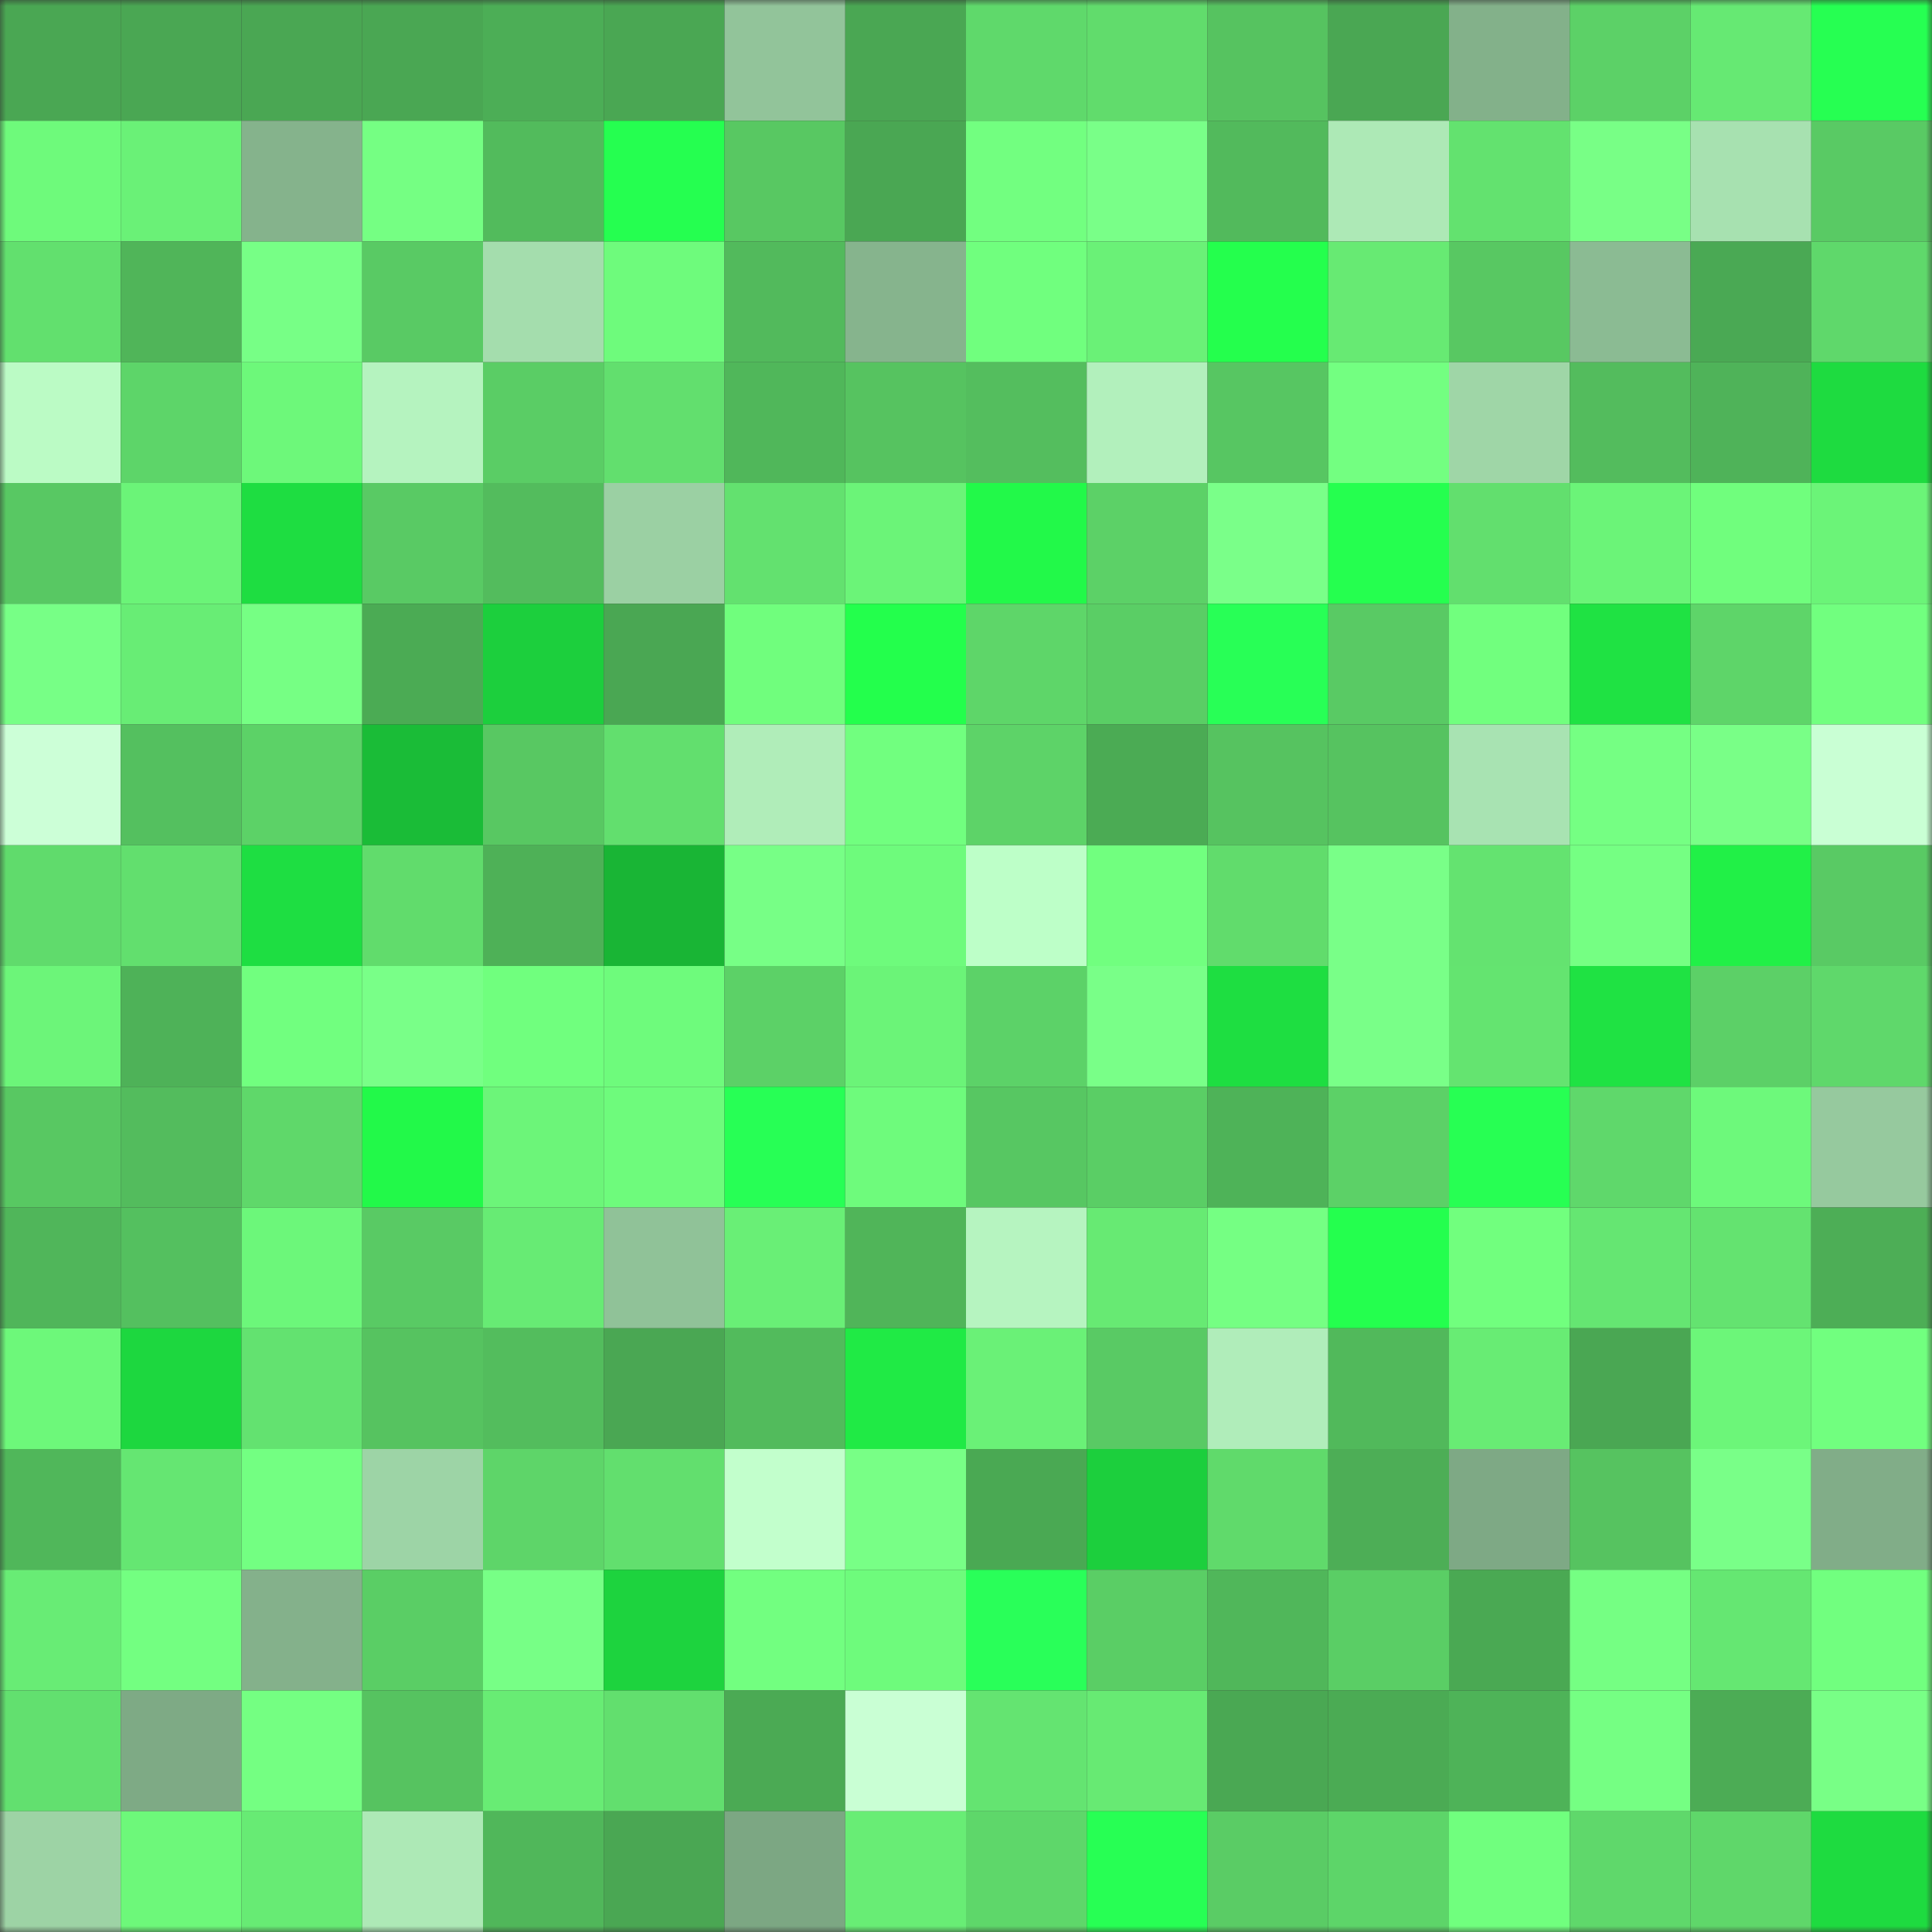 <svg viewBox="0 0 160 160" fill="none" role="img" xmlns="http://www.w3.org/2000/svg" width="240" height="240" name="lens%2C28_02_1993.lens"><rect x="0" y="0" width="160" height="160" fill="#333333" stroke="none"/><mask id="481666056" mask-type="alpha" maskUnits="userSpaceOnUse" x="0" y="0" width="160" height="160"><rect width="160" height="160" fill="#FFFFFF"></rect></mask><g mask="url(#481666056)"><rect x="0" y="0" width="10" height="10" fill="#4aa753"></rect><rect x="10" y="0" width="10" height="10" fill="#4aa753"></rect><rect x="20" y="0" width="10" height="10" fill="#4aa753"></rect><rect x="30" y="0" width="10" height="10" fill="#4aa753"></rect><rect x="40" y="0" width="10" height="10" fill="#4cae56"></rect><rect x="50" y="0" width="10" height="10" fill="#4aa753"></rect><rect x="60" y="0" width="10" height="10" fill="#92c49a"></rect><rect x="70" y="0" width="10" height="10" fill="#4aa753"></rect><rect x="80" y="0" width="10" height="10" fill="#5fd96b"></rect><rect x="90" y="0" width="10" height="10" fill="#61dc6c"></rect><rect x="100" y="0" width="10" height="10" fill="#56c360"></rect><rect x="110" y="0" width="10" height="10" fill="#4aa753"></rect><rect x="120" y="0" width="10" height="10" fill="#83b18a"></rect><rect x="130" y="0" width="10" height="10" fill="#5cd167"></rect><rect x="140" y="0" width="10" height="10" fill="#66e973"></rect><rect x="150" y="0" width="10" height="10" fill="#26ff52"></rect><rect x="0" y="10" width="10" height="10" fill="#6efa7b"></rect><rect x="10" y="10" width="10" height="10" fill="#6af177"></rect><rect x="20" y="10" width="10" height="10" fill="#85b38c"></rect><rect x="30" y="10" width="10" height="10" fill="#75ff83"></rect><rect x="40" y="10" width="10" height="10" fill="#52bb5c"></rect><rect x="50" y="10" width="10" height="10" fill="#25ff50"></rect><rect x="60" y="10" width="10" height="10" fill="#58c862"></rect><rect x="70" y="10" width="10" height="10" fill="#4aa753"></rect><rect x="80" y="10" width="10" height="10" fill="#72ff80"></rect><rect x="90" y="10" width="10" height="10" fill="#79ff88"></rect><rect x="100" y="10" width="10" height="10" fill="#52ba5c"></rect><rect x="110" y="10" width="10" height="10" fill="#ade9b6"></rect><rect x="120" y="10" width="10" height="10" fill="#63e26f"></rect><rect x="130" y="10" width="10" height="10" fill="#78ff86"></rect><rect x="140" y="10" width="10" height="10" fill="#a7e1b0"></rect><rect x="150" y="10" width="10" height="10" fill="#59ca64"></rect><rect x="0" y="20" width="10" height="10" fill="#62e06e"></rect><rect x="10" y="20" width="10" height="10" fill="#50b559"></rect><rect x="20" y="20" width="10" height="10" fill="#77ff86"></rect><rect x="30" y="20" width="10" height="10" fill="#59ca64"></rect><rect x="40" y="20" width="10" height="10" fill="#a4ddad"></rect><rect x="50" y="20" width="10" height="10" fill="#6efb7c"></rect><rect x="60" y="20" width="10" height="10" fill="#52ba5c"></rect><rect x="70" y="20" width="10" height="10" fill="#86b48d"></rect><rect x="80" y="20" width="10" height="10" fill="#70ff7e"></rect><rect x="90" y="20" width="10" height="10" fill="#6af177"></rect><rect x="100" y="20" width="10" height="10" fill="#24ff4d"></rect><rect x="110" y="20" width="10" height="10" fill="#67ea73"></rect><rect x="120" y="20" width="10" height="10" fill="#58c862"></rect><rect x="130" y="20" width="10" height="10" fill="#8bbb93"></rect><rect x="140" y="20" width="10" height="10" fill="#4aa954"></rect><rect x="150" y="20" width="10" height="10" fill="#5fd86b"></rect><rect x="0" y="30" width="10" height="10" fill="#bbfbc5"></rect><rect x="10" y="30" width="10" height="10" fill="#5dd569"></rect><rect x="20" y="30" width="10" height="10" fill="#6df87a"></rect><rect x="30" y="30" width="10" height="10" fill="#b5f3bf"></rect><rect x="40" y="30" width="10" height="10" fill="#5acd65"></rect><rect x="50" y="30" width="10" height="10" fill="#62df6e"></rect><rect x="60" y="30" width="10" height="10" fill="#50b75a"></rect><rect x="70" y="30" width="10" height="10" fill="#56c360"></rect><rect x="80" y="30" width="10" height="10" fill="#54be5e"></rect><rect x="90" y="30" width="10" height="10" fill="#b2f0bc"></rect><rect x="100" y="30" width="10" height="10" fill="#57c662"></rect><rect x="110" y="30" width="10" height="10" fill="#73ff81"></rect><rect x="120" y="30" width="10" height="10" fill="#9fd6a7"></rect><rect x="130" y="30" width="10" height="10" fill="#53bc5d"></rect><rect x="140" y="30" width="10" height="10" fill="#4fb359"></rect><rect x="150" y="30" width="10" height="10" fill="#1edb40"></rect><rect x="0" y="40" width="10" height="10" fill="#58c863"></rect><rect x="10" y="40" width="10" height="10" fill="#6bf478"></rect><rect x="20" y="40" width="10" height="10" fill="#1edd41"></rect><rect x="30" y="40" width="10" height="10" fill="#59ca64"></rect><rect x="40" y="40" width="10" height="10" fill="#53bc5d"></rect><rect x="50" y="40" width="10" height="10" fill="#9bd0a3"></rect><rect x="60" y="40" width="10" height="10" fill="#63e16f"></rect><rect x="70" y="40" width="10" height="10" fill="#6bf478"></rect><rect x="80" y="40" width="10" height="10" fill="#22f949"></rect><rect x="90" y="40" width="10" height="10" fill="#5cd167"></rect><rect x="100" y="40" width="10" height="10" fill="#7aff89"></rect><rect x="110" y="40" width="10" height="10" fill="#25ff4f"></rect><rect x="120" y="40" width="10" height="10" fill="#62df6e"></rect><rect x="130" y="40" width="10" height="10" fill="#6bf478"></rect><rect x="140" y="40" width="10" height="10" fill="#70fe7d"></rect><rect x="150" y="40" width="10" height="10" fill="#6bf478"></rect><rect x="0" y="50" width="10" height="10" fill="#77ff86"></rect><rect x="10" y="50" width="10" height="10" fill="#68ed75"></rect><rect x="20" y="50" width="10" height="10" fill="#76ff84"></rect><rect x="30" y="50" width="10" height="10" fill="#4bab54"></rect><rect x="40" y="50" width="10" height="10" fill="#1ccf3d"></rect><rect x="50" y="50" width="10" height="10" fill="#4aa753"></rect><rect x="60" y="50" width="10" height="10" fill="#70fe7d"></rect><rect x="70" y="50" width="10" height="10" fill="#23ff4c"></rect><rect x="80" y="50" width="10" height="10" fill="#5ed669"></rect><rect x="90" y="50" width="10" height="10" fill="#5ace65"></rect><rect x="100" y="50" width="10" height="10" fill="#28ff56"></rect><rect x="110" y="50" width="10" height="10" fill="#59ca64"></rect><rect x="120" y="50" width="10" height="10" fill="#71ff7e"></rect><rect x="130" y="50" width="10" height="10" fill="#1fe243"></rect><rect x="140" y="50" width="10" height="10" fill="#5ed569"></rect><rect x="150" y="50" width="10" height="10" fill="#71ff7f"></rect><rect x="0" y="60" width="10" height="10" fill="#ccffd7"></rect><rect x="10" y="60" width="10" height="10" fill="#54c05f"></rect><rect x="20" y="60" width="10" height="10" fill="#5cd267"></rect><rect x="30" y="60" width="10" height="10" fill="#1abc37"></rect><rect x="40" y="60" width="10" height="10" fill="#58c862"></rect><rect x="50" y="60" width="10" height="10" fill="#62df6e"></rect><rect x="60" y="60" width="10" height="10" fill="#b0edb9"></rect><rect x="70" y="60" width="10" height="10" fill="#71ff7f"></rect><rect x="80" y="60" width="10" height="10" fill="#5dd368"></rect><rect x="90" y="60" width="10" height="10" fill="#4bab54"></rect><rect x="100" y="60" width="10" height="10" fill="#56c360"></rect><rect x="110" y="60" width="10" height="10" fill="#56c360"></rect><rect x="120" y="60" width="10" height="10" fill="#a8e3b2"></rect><rect x="130" y="60" width="10" height="10" fill="#75ff83"></rect><rect x="140" y="60" width="10" height="10" fill="#79ff87"></rect><rect x="150" y="60" width="10" height="10" fill="#c9ffd4"></rect><rect x="0" y="70" width="10" height="10" fill="#60db6c"></rect><rect x="10" y="70" width="10" height="10" fill="#62df6e"></rect><rect x="20" y="70" width="10" height="10" fill="#1ede42"></rect><rect x="30" y="70" width="10" height="10" fill="#61dc6c"></rect><rect x="40" y="70" width="10" height="10" fill="#4eb157"></rect><rect x="50" y="70" width="10" height="10" fill="#19b535"></rect><rect x="60" y="70" width="10" height="10" fill="#77ff86"></rect><rect x="70" y="70" width="10" height="10" fill="#6efb7c"></rect><rect x="80" y="70" width="10" height="10" fill="#bdffc8"></rect><rect x="90" y="70" width="10" height="10" fill="#71ff7f"></rect><rect x="100" y="70" width="10" height="10" fill="#61dc6c"></rect><rect x="110" y="70" width="10" height="10" fill="#79ff88"></rect><rect x="120" y="70" width="10" height="10" fill="#64e370"></rect><rect x="130" y="70" width="10" height="10" fill="#75ff83"></rect><rect x="140" y="70" width="10" height="10" fill="#21f047"></rect><rect x="150" y="70" width="10" height="10" fill="#59ca64"></rect><rect x="0" y="80" width="10" height="10" fill="#6cf579"></rect><rect x="10" y="80" width="10" height="10" fill="#4eb258"></rect><rect x="20" y="80" width="10" height="10" fill="#71ff7f"></rect><rect x="30" y="80" width="10" height="10" fill="#79ff88"></rect><rect x="40" y="80" width="10" height="10" fill="#70ff7e"></rect><rect x="50" y="80" width="10" height="10" fill="#6efb7c"></rect><rect x="60" y="80" width="10" height="10" fill="#5cd167"></rect><rect x="70" y="80" width="10" height="10" fill="#6bf478"></rect><rect x="80" y="80" width="10" height="10" fill="#5cd268"></rect><rect x="90" y="80" width="10" height="10" fill="#79ff88"></rect><rect x="100" y="80" width="10" height="10" fill="#1ede41"></rect><rect x="110" y="80" width="10" height="10" fill="#79ff88"></rect><rect x="120" y="80" width="10" height="10" fill="#64e470"></rect><rect x="130" y="80" width="10" height="10" fill="#1fe243"></rect><rect x="140" y="80" width="10" height="10" fill="#5cd067"></rect><rect x="150" y="80" width="10" height="10" fill="#5fd86b"></rect><rect x="0" y="90" width="10" height="10" fill="#58c862"></rect><rect x="10" y="90" width="10" height="10" fill="#53bc5d"></rect><rect x="20" y="90" width="10" height="10" fill="#5fd86a"></rect><rect x="30" y="90" width="10" height="10" fill="#22f949"></rect><rect x="40" y="90" width="10" height="10" fill="#6cf579"></rect><rect x="50" y="90" width="10" height="10" fill="#6efb7c"></rect><rect x="60" y="90" width="10" height="10" fill="#27ff55"></rect><rect x="70" y="90" width="10" height="10" fill="#6efb7c"></rect><rect x="80" y="90" width="10" height="10" fill="#57c762"></rect><rect x="90" y="90" width="10" height="10" fill="#5ace65"></rect><rect x="100" y="90" width="10" height="10" fill="#4eb358"></rect><rect x="110" y="90" width="10" height="10" fill="#5cd167"></rect><rect x="120" y="90" width="10" height="10" fill="#27ff53"></rect><rect x="130" y="90" width="10" height="10" fill="#5fd86b"></rect><rect x="140" y="90" width="10" height="10" fill="#6df97b"></rect><rect x="150" y="90" width="10" height="10" fill="#96c99e"></rect><rect x="0" y="100" width="10" height="10" fill="#50b65a"></rect><rect x="10" y="100" width="10" height="10" fill="#54c05f"></rect><rect x="20" y="100" width="10" height="10" fill="#6cf77a"></rect><rect x="30" y="100" width="10" height="10" fill="#59ca64"></rect><rect x="40" y="100" width="10" height="10" fill="#67eb74"></rect><rect x="50" y="100" width="10" height="10" fill="#90c298"></rect><rect x="60" y="100" width="10" height="10" fill="#69ef76"></rect><rect x="70" y="100" width="10" height="10" fill="#50b559"></rect><rect x="80" y="100" width="10" height="10" fill="#b6f4c0"></rect><rect x="90" y="100" width="10" height="10" fill="#67ea73"></rect><rect x="100" y="100" width="10" height="10" fill="#75ff83"></rect><rect x="110" y="100" width="10" height="10" fill="#24ff4e"></rect><rect x="120" y="100" width="10" height="10" fill="#71ff7e"></rect><rect x="130" y="100" width="10" height="10" fill="#65e672"></rect><rect x="140" y="100" width="10" height="10" fill="#64e370"></rect><rect x="150" y="100" width="10" height="10" fill="#4dae56"></rect><rect x="0" y="110" width="10" height="10" fill="#6df87a"></rect><rect x="10" y="110" width="10" height="10" fill="#1dd73f"></rect><rect x="20" y="110" width="10" height="10" fill="#63e270"></rect><rect x="30" y="110" width="10" height="10" fill="#56c360"></rect><rect x="40" y="110" width="10" height="10" fill="#53bd5d"></rect><rect x="50" y="110" width="10" height="10" fill="#4aa753"></rect><rect x="60" y="110" width="10" height="10" fill="#52bb5c"></rect><rect x="70" y="110" width="10" height="10" fill="#20ea45"></rect><rect x="80" y="110" width="10" height="10" fill="#6af177"></rect><rect x="90" y="110" width="10" height="10" fill="#59ca64"></rect><rect x="100" y="110" width="10" height="10" fill="#b0edba"></rect><rect x="110" y="110" width="10" height="10" fill="#51b95b"></rect><rect x="120" y="110" width="10" height="10" fill="#68ec74"></rect><rect x="130" y="110" width="10" height="10" fill="#4aa753"></rect><rect x="140" y="110" width="10" height="10" fill="#6cf679"></rect><rect x="150" y="110" width="10" height="10" fill="#71ff7f"></rect><rect x="0" y="120" width="10" height="10" fill="#50b75a"></rect><rect x="10" y="120" width="10" height="10" fill="#65e672"></rect><rect x="20" y="120" width="10" height="10" fill="#73ff82"></rect><rect x="30" y="120" width="10" height="10" fill="#9dd4a6"></rect><rect x="40" y="120" width="10" height="10" fill="#5ed569"></rect><rect x="50" y="120" width="10" height="10" fill="#62df6e"></rect><rect x="60" y="120" width="10" height="10" fill="#c2ffcc"></rect><rect x="70" y="120" width="10" height="10" fill="#78ff86"></rect><rect x="80" y="120" width="10" height="10" fill="#4aa953"></rect><rect x="90" y="120" width="10" height="10" fill="#1ccf3d"></rect><rect x="100" y="120" width="10" height="10" fill="#60da6b"></rect><rect x="110" y="120" width="10" height="10" fill="#4dae56"></rect><rect x="120" y="120" width="10" height="10" fill="#7ea985"></rect><rect x="130" y="120" width="10" height="10" fill="#56c360"></rect><rect x="140" y="120" width="10" height="10" fill="#79ff88"></rect><rect x="150" y="120" width="10" height="10" fill="#81ad88"></rect><rect x="0" y="130" width="10" height="10" fill="#68ec75"></rect><rect x="10" y="130" width="10" height="10" fill="#73ff81"></rect><rect x="20" y="130" width="10" height="10" fill="#84b18b"></rect><rect x="30" y="130" width="10" height="10" fill="#5ace65"></rect><rect x="40" y="130" width="10" height="10" fill="#77ff86"></rect><rect x="50" y="130" width="10" height="10" fill="#1dd33e"></rect><rect x="60" y="130" width="10" height="10" fill="#72ff80"></rect><rect x="70" y="130" width="10" height="10" fill="#6efb7c"></rect><rect x="80" y="130" width="10" height="10" fill="#29ff59"></rect><rect x="90" y="130" width="10" height="10" fill="#5ace65"></rect><rect x="100" y="130" width="10" height="10" fill="#50b75a"></rect><rect x="110" y="130" width="10" height="10" fill="#5ace65"></rect><rect x="120" y="130" width="10" height="10" fill="#4aa953"></rect><rect x="130" y="130" width="10" height="10" fill="#75ff83"></rect><rect x="140" y="130" width="10" height="10" fill="#65e772"></rect><rect x="150" y="130" width="10" height="10" fill="#71ff7f"></rect><rect x="0" y="140" width="10" height="10" fill="#62e06f"></rect><rect x="10" y="140" width="10" height="10" fill="#7eaa85"></rect><rect x="20" y="140" width="10" height="10" fill="#74ff82"></rect><rect x="30" y="140" width="10" height="10" fill="#56c360"></rect><rect x="40" y="140" width="10" height="10" fill="#68ec74"></rect><rect x="50" y="140" width="10" height="10" fill="#62df6e"></rect><rect x="60" y="140" width="10" height="10" fill="#4baa54"></rect><rect x="70" y="140" width="10" height="10" fill="#c9ffd4"></rect><rect x="80" y="140" width="10" height="10" fill="#64e471"></rect><rect x="90" y="140" width="10" height="10" fill="#67ea73"></rect><rect x="100" y="140" width="10" height="10" fill="#4aa853"></rect><rect x="110" y="140" width="10" height="10" fill="#4bab54"></rect><rect x="120" y="140" width="10" height="10" fill="#4eb358"></rect><rect x="130" y="140" width="10" height="10" fill="#75ff83"></rect><rect x="140" y="140" width="10" height="10" fill="#4cac55"></rect><rect x="150" y="140" width="10" height="10" fill="#78ff86"></rect><rect x="0" y="150" width="10" height="10" fill="#9dd3a5"></rect><rect x="10" y="150" width="10" height="10" fill="#6df87a"></rect><rect x="20" y="150" width="10" height="10" fill="#67eb74"></rect><rect x="30" y="150" width="10" height="10" fill="#ade9b6"></rect><rect x="40" y="150" width="10" height="10" fill="#50b75a"></rect><rect x="50" y="150" width="10" height="10" fill="#4aa753"></rect><rect x="60" y="150" width="10" height="10" fill="#7ca783"></rect><rect x="70" y="150" width="10" height="10" fill="#68ed75"></rect><rect x="80" y="150" width="10" height="10" fill="#5ed76a"></rect><rect x="90" y="150" width="10" height="10" fill="#27ff54"></rect><rect x="100" y="150" width="10" height="10" fill="#5acc65"></rect><rect x="110" y="150" width="10" height="10" fill="#5dd569"></rect><rect x="120" y="150" width="10" height="10" fill="#70ff7e"></rect><rect x="130" y="150" width="10" height="10" fill="#5fd86b"></rect><rect x="140" y="150" width="10" height="10" fill="#5fd76a"></rect><rect x="150" y="150" width="10" height="10" fill="#1edb40"></rect></g></svg>